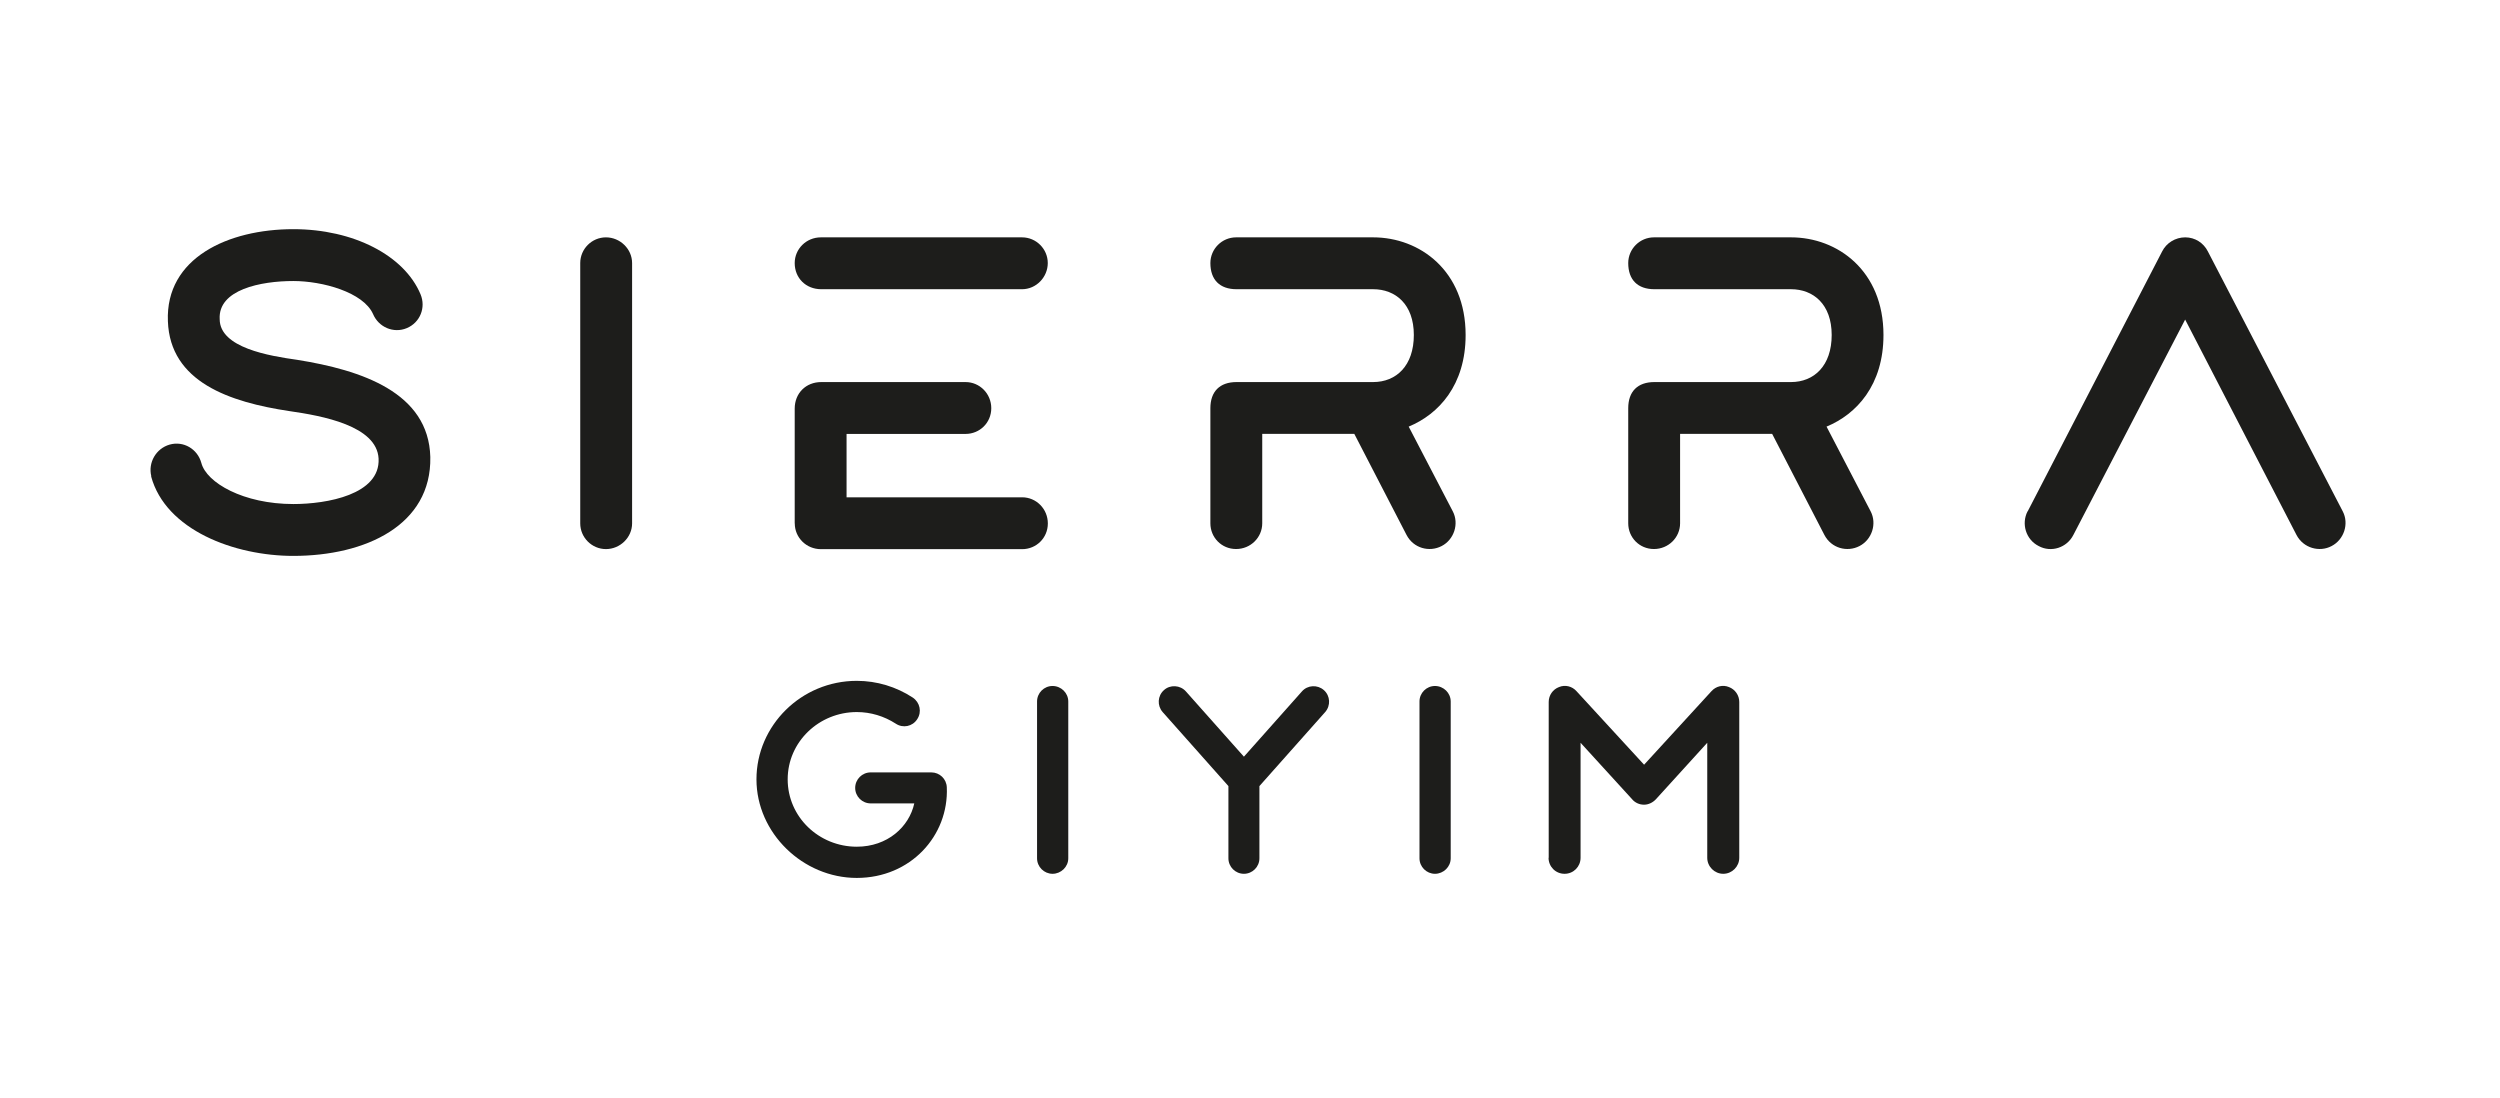 <?xml version="1.0" encoding="UTF-8"?>
<svg xmlns="http://www.w3.org/2000/svg" version="1.1" viewBox="0 0 345.16 151.61">
  <defs>
    <style>
      .cls-1 {
        fill: #1d1d1b;
      }
    </style>
  </defs>
  <!-- Generator: Adobe Illustrator 28.6.0, SVG Export Plug-In . SVG Version: 1.2.0 Build 709)  -->
  <g>
    <g id="katman_1">
      <g>
        <path class="cls-1" d="M20.89,65.76c-.47-1.89.65-3.84,2.54-4.38,1.89-.53,3.84.59,4.37,2.54.71,2.72,5.79,5.67,12.71,5.67,4.61,0,12-1.3,11.76-6.27-.24-4.55-7.8-5.91-12.3-6.56-8.28-1.24-16.49-4.02-16.79-12.41-.35-8.75,8.33-12.71,17.32-12.71,8.28,0,15.31,3.61,17.56,8.99.77,1.83-.06,3.9-1.89,4.67s-3.9-.12-4.67-1.95c-1.36-3.01-6.98-4.55-11-4.55-4.49,0-10.4,1.18-10.17,5.26,0,3.96,6.86,5.08,10.7,5.62,8.87,1.42,18.15,4.49,18.38,13.42.18,9.4-8.93,13.65-18.92,13.65-8.1,0-17.62-3.55-19.63-10.99Z"/>
        <path class="cls-1" d="M80.11,72.26v-35.94c0-1.95,1.6-3.55,3.55-3.55s3.61,1.6,3.61,3.55v35.94c0,1.95-1.66,3.55-3.61,3.55s-3.55-1.6-3.55-3.55Z"/>
        <path class="cls-1" d="M113.33,32.77h27.78c1.95,0,3.55,1.6,3.55,3.55s-1.6,3.61-3.55,3.61h-27.72c-2.13,0-3.67-1.54-3.67-3.61,0-1.95,1.6-3.55,3.61-3.55ZM109.72,72.26v-15.84c0-2.13,1.54-3.67,3.67-3.67h19.92c1.95,0,3.55,1.6,3.55,3.61s-1.6,3.55-3.55,3.55h-16.43v8.75h24.24c1.95,0,3.55,1.6,3.55,3.61s-1.6,3.55-3.55,3.55h-27.78c-2.01,0-3.61-1.6-3.61-3.55Z"/>
        <path class="cls-1" d="M167.11,72.26v-15.9c0-2.31,1.3-3.61,3.61-3.61h18.86c3.19,0,5.62-2.25,5.62-6.5s-2.54-6.32-5.62-6.32h-18.86c-2.31,0-3.61-1.3-3.61-3.61,0-1.95,1.6-3.55,3.55-3.55h18.92c6.44,0,12.77,4.61,12.77,13.48,0,6.92-3.72,10.94-7.86,12.65l6.09,11.7c.89,1.71.18,3.9-1.54,4.79-1.71.89-3.9.3-4.85-1.54l-7.21-13.95h-12.71v12.35c0,1.95-1.6,3.55-3.61,3.55s-3.55-1.6-3.55-3.55Z"/>
        <path class="cls-1" d="M224.8,72.26v-15.9c0-2.31,1.3-3.61,3.61-3.61h18.86c3.19,0,5.62-2.25,5.62-6.5s-2.54-6.32-5.62-6.32h-18.86c-2.31,0-3.61-1.3-3.61-3.61,0-1.95,1.6-3.55,3.55-3.55h18.92c6.44,0,12.77,4.61,12.77,13.48,0,6.92-3.72,10.94-7.86,12.65l6.09,11.7c.89,1.71.18,3.9-1.54,4.79-1.71.89-3.9.3-4.85-1.54l-7.21-13.95h-12.71v12.35c0,1.95-1.6,3.55-3.61,3.55s-3.55-1.6-3.55-3.55Z"/>
        <path class="cls-1" d="M279.95,70.6l18.56-35.88c.59-1.18,1.83-1.95,3.19-1.95s2.54.77,3.13,1.95l18.62,35.88c.89,1.71.18,3.9-1.54,4.79-1.66.89-3.9.3-4.85-1.54l-15.37-29.73-15.43,29.73c-.89,1.77-3.07,2.48-4.79,1.54-1.77-.89-2.42-3.07-1.54-4.79Z"/>
      </g>
      <g>
        <path class="cls-1" d="M104.44,107.6c0-7.44,6.2-13.6,13.85-13.6,2.78,0,5.45.82,7.73,2.31,1,.68,1.28,1.99.61,2.99-.64,1-1.96,1.28-2.96.61-1.6-1.03-3.45-1.6-5.38-1.6-5.2,0-9.54,4.1-9.54,9.29s4.31,9.3,9.54,9.3c4.24,0,7.23-2.74,7.94-5.98h-6.02c-1.18,0-2.14-.96-2.14-2.14s.96-2.14,2.14-2.14h8.37c1.14,0,2.1.89,2.14,2.07.28,6.66-4.99,12.5-12.43,12.5s-13.85-6.2-13.85-13.61Z"/>
        <path class="cls-1" d="M143.18,118.5v-21.65c0-1.18.96-2.14,2.14-2.14s2.17.96,2.17,2.14v21.65c0,1.18-1,2.14-2.17,2.14s-2.14-.96-2.14-2.14Z"/>
        <path class="cls-1" d="M169.6,118.5v-9.97l-9.08-10.22c-.78-.89-.71-2.24.18-3.03.85-.78,2.24-.71,3.03.18l8.01,9.01,8.01-9.01c.78-.89,2.14-.96,3.03-.18.89.79.96,2.14.18,3.03l-9.08,10.22v9.97c0,1.18-.96,2.14-2.14,2.14s-2.14-.96-2.14-2.14Z"/>
        <path class="cls-1" d="M195.98,118.5v-21.65c0-1.18.96-2.14,2.14-2.14s2.17.96,2.17,2.14v21.65c0,1.18-1,2.14-2.17,2.14s-2.14-.96-2.14-2.14Z"/>
        <path class="cls-1" d="M213.82,118.43v-21.51c0-.93.57-1.74,1.42-2.06.85-.36,1.82-.11,2.42.57l9.33,10.15,9.3-10.15c.61-.68,1.57-.93,2.42-.57.85.32,1.42,1.14,1.42,2.06v21.51c0,1.21-1,2.21-2.21,2.21s-2.21-1-2.21-2.21v-15.88l-7.09,7.8c-.43.46-1.03.75-1.64.75-.64,0-1.25-.28-1.64-.75l-7.12-7.8v15.88c0,1.21-.96,2.21-2.21,2.21s-2.21-1-2.21-2.21Z"/>
      </g>
    </g>
  </g>
</svg>